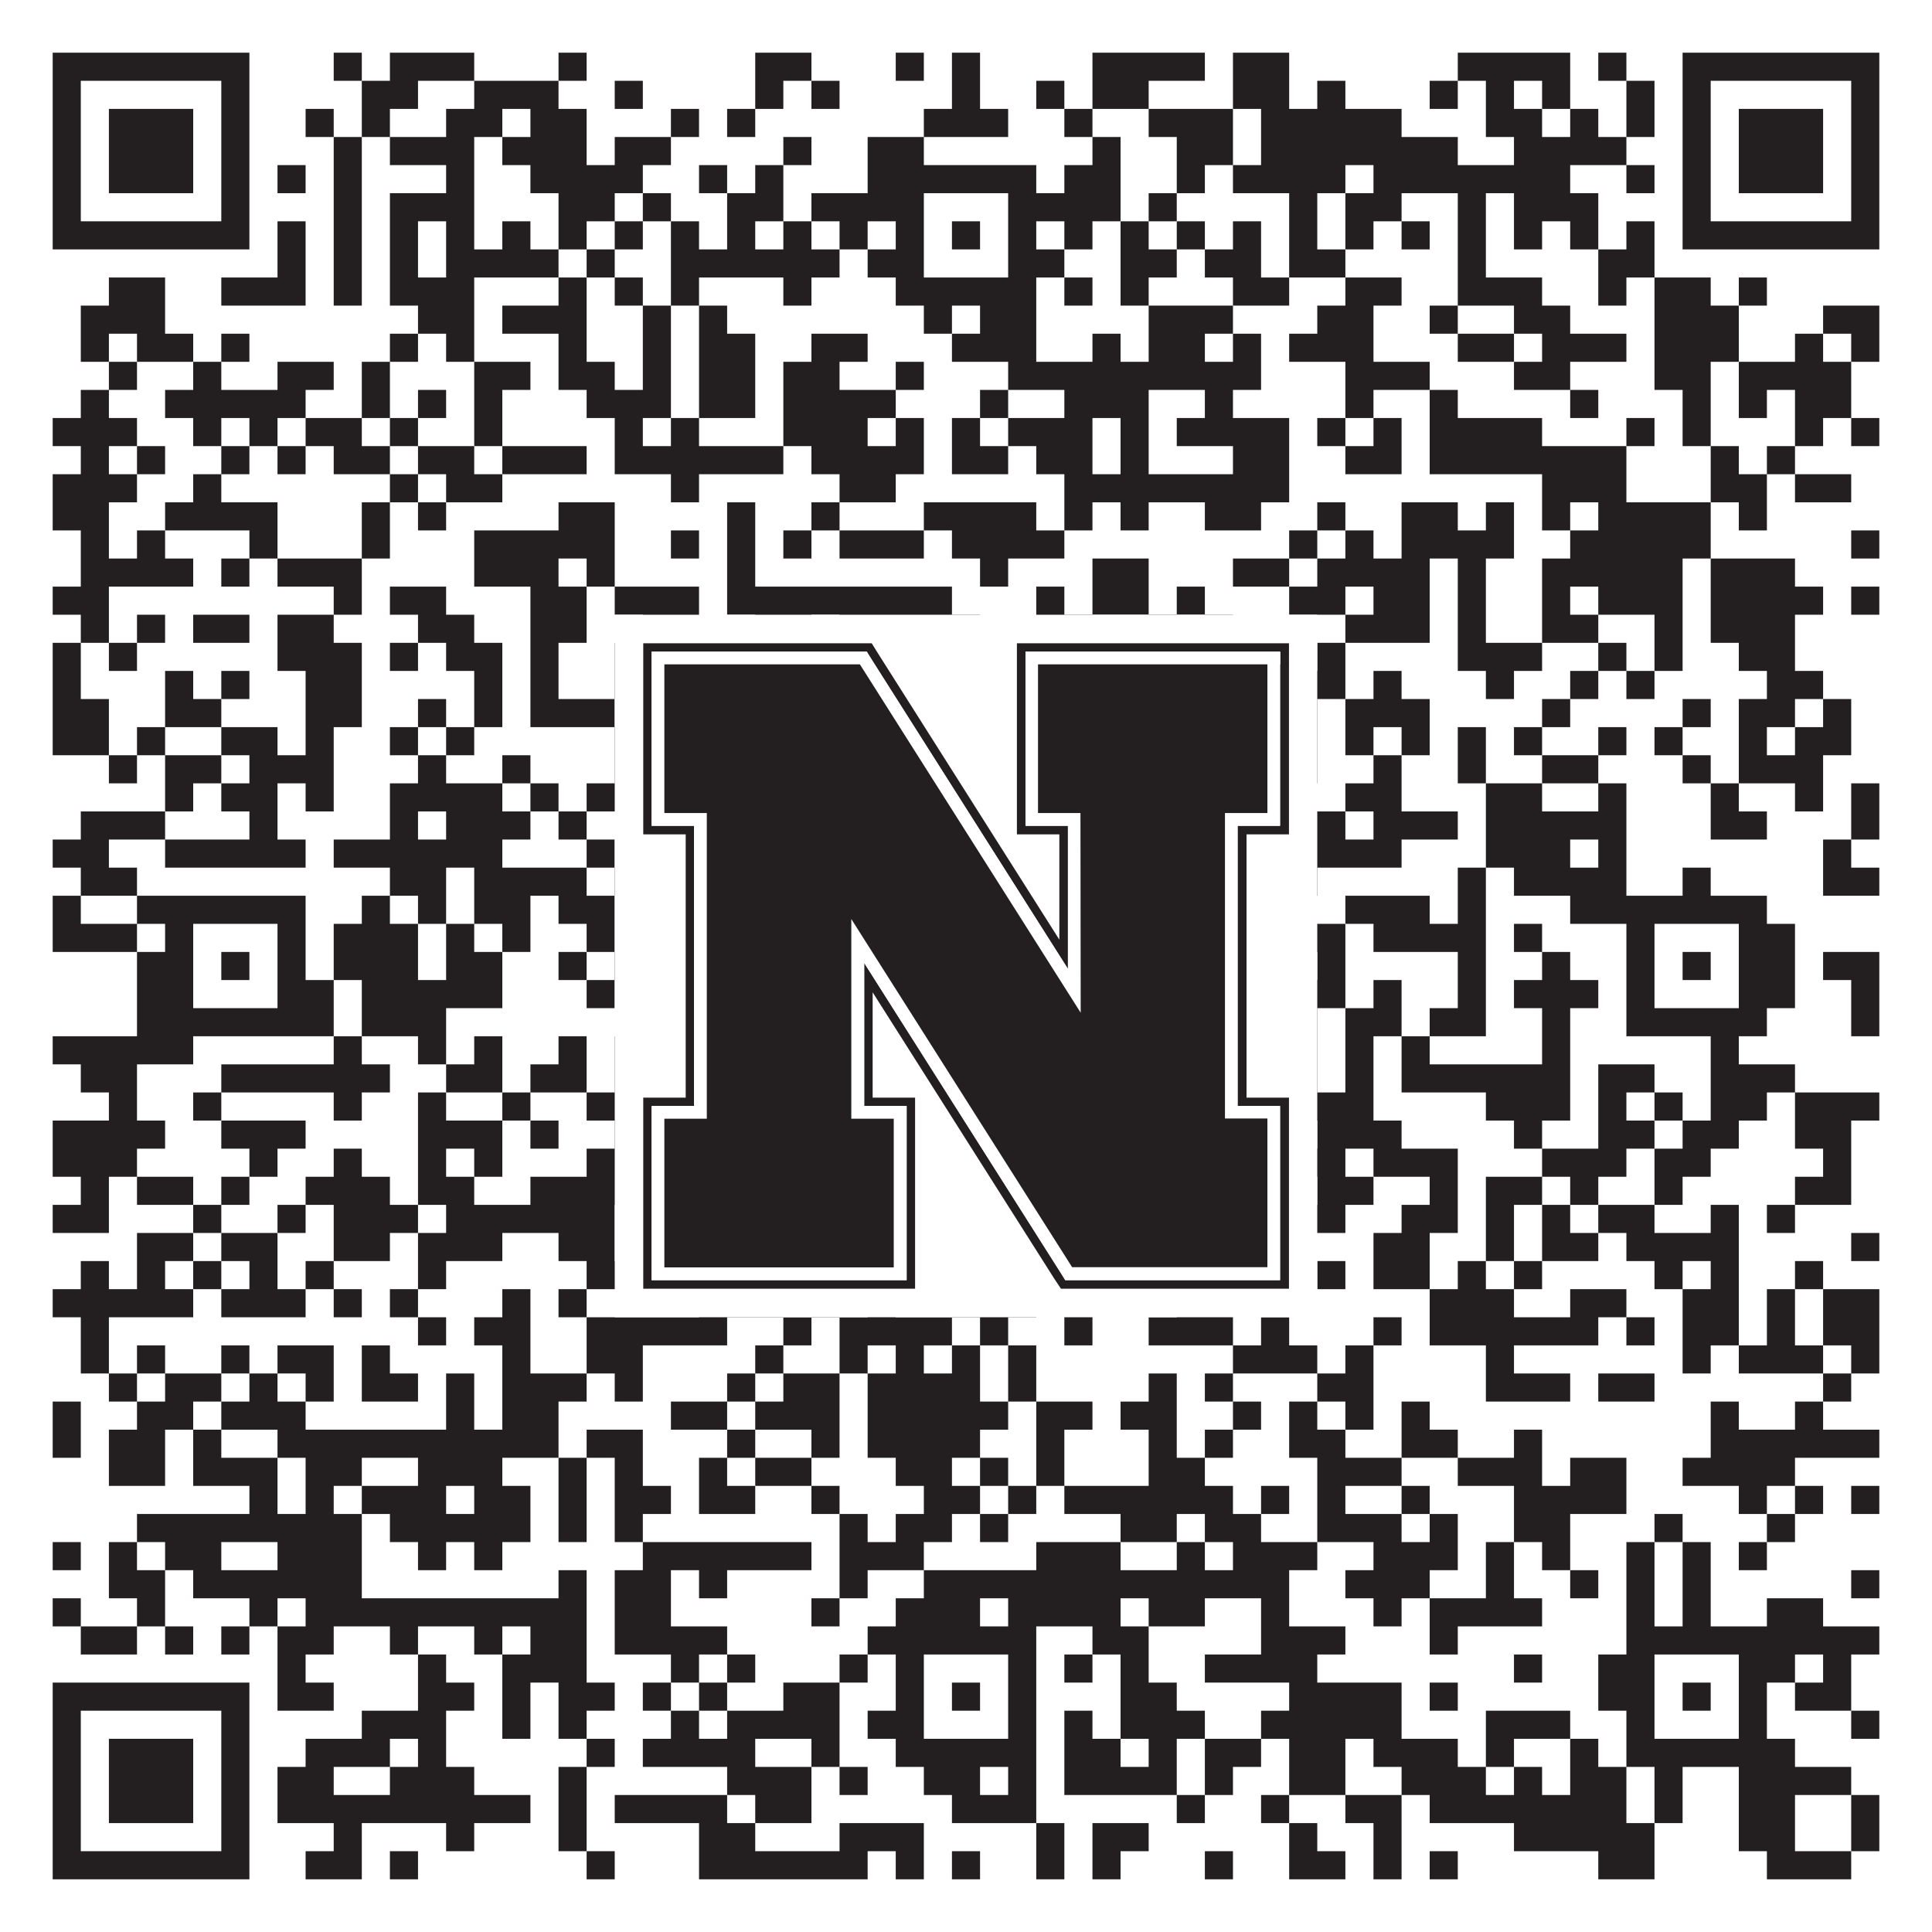 <?xml version="1.0"?>
<svg xmlns="http://www.w3.org/2000/svg" xmlns:xlink="http://www.w3.org/1999/xlink" version="1.1" width="1100px" height="1100px" viewBox="0 0 1100 1100"><rect x="0" y="0" width="1100" height="1100" fill="#ffffff" fill-opacity="1"/><path fill="#231f20" fill-opacity="1" d="M30,30L142,30L142,46L30,46ZM190,30L206,30L206,46L190,46ZM222,30L270,30L270,46L222,46ZM318,30L334,30L334,46L318,46ZM430,30L462,30L462,46L430,46ZM510,30L526,30L526,46L510,46ZM542,30L558,30L558,46L542,46ZM622,30L686,30L686,46L622,46ZM702,30L734,30L734,46L702,46ZM830,30L894,30L894,46L830,46ZM910,30L926,30L926,46L910,46ZM958,30L1070,30L1070,46L958,46ZM30,46L46,46L46,62L30,62ZM126,46L142,46L142,62L126,62ZM206,46L238,46L238,62L206,62ZM270,46L318,46L318,62L270,62ZM350,46L366,46L366,62L350,62ZM430,46L446,46L446,62L430,62ZM462,46L478,46L478,62L462,62ZM542,46L558,46L558,62L542,62ZM590,46L606,46L606,62L590,62ZM622,46L654,46L654,62L622,62ZM702,46L734,46L734,62L702,62ZM750,46L766,46L766,62L750,62ZM814,46L830,46L830,62L814,62ZM846,46L862,46L862,62L846,62ZM878,46L894,46L894,62L878,62ZM926,46L942,46L942,62L926,62ZM958,46L974,46L974,62L958,62ZM1054,46L1070,46L1070,62L1054,62ZM30,62L46,62L46,78L30,78ZM62,62L110,62L110,78L62,78ZM126,62L142,62L142,78L126,78ZM174,62L190,62L190,78L174,78ZM206,62L222,62L222,78L206,78ZM254,62L286,62L286,78L254,78ZM302,62L334,62L334,78L302,78ZM382,62L398,62L398,78L382,78ZM414,62L430,62L430,78L414,78ZM526,62L574,62L574,78L526,78ZM606,62L622,62L622,78L606,78ZM654,62L702,62L702,78L654,78ZM718,62L798,62L798,78L718,78ZM846,62L878,62L878,78L846,78ZM894,62L910,62L910,78L894,78ZM926,62L942,62L942,78L926,78ZM958,62L974,62L974,78L958,78ZM990,62L1038,62L1038,78L990,78ZM1054,62L1070,62L1070,78L1054,78ZM30,78L46,78L46,94L30,94ZM62,78L110,78L110,94L62,94ZM126,78L142,78L142,94L126,94ZM190,78L206,78L206,94L190,94ZM222,78L270,78L270,94L222,94ZM286,78L334,78L334,94L286,94ZM350,78L382,78L382,94L350,94ZM446,78L462,78L462,94L446,94ZM494,78L526,78L526,94L494,94ZM622,78L638,78L638,94L622,94ZM670,78L702,78L702,94L670,94ZM718,78L830,78L830,94L718,94ZM862,78L926,78L926,94L862,94ZM958,78L974,78L974,94L958,94ZM990,78L1038,78L1038,94L990,94ZM1054,78L1070,78L1070,94L1054,94ZM30,94L46,94L46,110L30,110ZM62,94L110,94L110,110L62,110ZM126,94L142,94L142,110L126,110ZM158,94L174,94L174,110L158,110ZM190,94L206,94L206,110L190,110ZM254,94L270,94L270,110L254,110ZM302,94L366,94L366,110L302,110ZM398,94L414,94L414,110L398,110ZM430,94L446,94L446,110L430,110ZM494,94L590,94L590,110L494,110ZM606,94L638,94L638,110L606,110ZM670,94L686,94L686,110L670,110ZM702,94L766,94L766,110L702,110ZM782,94L894,94L894,110L782,110ZM926,94L942,94L942,110L926,110ZM958,94L974,94L974,110L958,110ZM990,94L1038,94L1038,110L990,110ZM1054,94L1070,94L1070,110L1054,110ZM30,110L46,110L46,126L30,126ZM126,110L142,110L142,126L126,126ZM190,110L206,110L206,126L190,126ZM222,110L270,110L270,126L222,126ZM318,110L350,110L350,126L318,126ZM366,110L382,110L382,126L366,126ZM414,110L446,110L446,126L414,126ZM462,110L526,110L526,126L462,126ZM574,110L638,110L638,126L574,126ZM654,110L670,110L670,126L654,126ZM734,110L750,110L750,126L734,126ZM766,110L798,110L798,126L766,126ZM830,110L846,110L846,126L830,126ZM862,110L910,110L910,126L862,126ZM958,110L974,110L974,126L958,126ZM1054,110L1070,110L1070,126L1054,126ZM30,126L142,126L142,142L30,142ZM158,126L174,126L174,142L158,142ZM190,126L206,126L206,142L190,142ZM222,126L238,126L238,142L222,142ZM254,126L270,126L270,142L254,142ZM286,126L302,126L302,142L286,142ZM318,126L334,126L334,142L318,142ZM350,126L366,126L366,142L350,142ZM382,126L398,126L398,142L382,142ZM414,126L430,126L430,142L414,142ZM446,126L462,126L462,142L446,142ZM478,126L494,126L494,142L478,142ZM510,126L526,126L526,142L510,142ZM542,126L558,126L558,142L542,142ZM574,126L590,126L590,142L574,142ZM606,126L622,126L622,142L606,142ZM638,126L654,126L654,142L638,142ZM670,126L686,126L686,142L670,142ZM702,126L718,126L718,142L702,142ZM734,126L750,126L750,142L734,142ZM766,126L782,126L782,142L766,142ZM798,126L814,126L814,142L798,142ZM830,126L846,126L846,142L830,142ZM862,126L878,126L878,142L862,142ZM894,126L910,126L910,142L894,142ZM926,126L942,126L942,142L926,142ZM958,126L1070,126L1070,142L958,142ZM158,142L174,142L174,158L158,158ZM190,142L206,142L206,158L190,158ZM222,142L238,142L238,158L222,158ZM254,142L318,142L318,158L254,158ZM334,142L350,142L350,158L334,158ZM382,142L478,142L478,158L382,158ZM494,142L526,142L526,158L494,158ZM574,142L606,142L606,158L574,158ZM638,142L670,142L670,158L638,158ZM686,142L718,142L718,158L686,158ZM734,142L766,142L766,158L734,158ZM830,142L846,142L846,158L830,158ZM910,142L942,142L942,158L910,158ZM62,158L94,158L94,174L62,174ZM126,158L174,158L174,174L126,174ZM190,158L206,158L206,174L190,174ZM222,158L270,158L270,174L222,174ZM318,158L334,158L334,174L318,174ZM350,158L366,158L366,174L350,174ZM382,158L398,158L398,174L382,174ZM446,158L462,158L462,174L446,174ZM510,158L590,158L590,174L510,174ZM606,158L622,158L622,174L606,174ZM638,158L654,158L654,174L638,174ZM702,158L734,158L734,174L702,174ZM766,158L798,158L798,174L766,174ZM830,158L878,158L878,174L830,174ZM910,158L926,158L926,174L910,174ZM942,158L974,158L974,174L942,174ZM990,158L1006,158L1006,174L990,174ZM46,174L94,174L94,190L46,190ZM238,174L270,174L270,190L238,190ZM286,174L334,174L334,190L286,190ZM366,174L382,174L382,190L366,190ZM398,174L414,174L414,190L398,190ZM526,174L542,174L542,190L526,190ZM558,174L590,174L590,190L558,190ZM654,174L702,174L702,190L654,190ZM750,174L782,174L782,190L750,190ZM814,174L830,174L830,190L814,190ZM862,174L894,174L894,190L862,190ZM942,174L990,174L990,190L942,190ZM1038,174L1070,174L1070,190L1038,190ZM46,190L62,190L62,206L46,206ZM78,190L110,190L110,206L78,206ZM126,190L142,190L142,206L126,206ZM222,190L238,190L238,206L222,206ZM254,190L270,190L270,206L254,206ZM318,190L334,190L334,206L318,206ZM366,190L382,190L382,206L366,206ZM398,190L430,190L430,206L398,206ZM462,190L494,190L494,206L462,206ZM542,190L590,190L590,206L542,206ZM622,190L638,190L638,206L622,206ZM654,190L686,190L686,206L654,206ZM702,190L718,190L718,206L702,206ZM734,190L782,190L782,206L734,206ZM830,190L862,190L862,206L830,206ZM878,190L926,190L926,206L878,206ZM942,190L990,190L990,206L942,206ZM1022,190L1038,190L1038,206L1022,206ZM1054,190L1070,190L1070,206L1054,206ZM62,206L78,206L78,222L62,222ZM110,206L126,206L126,222L110,222ZM158,206L190,206L190,222L158,222ZM206,206L222,206L222,222L206,222ZM270,206L302,206L302,222L270,222ZM318,206L350,206L350,222L318,222ZM366,206L382,206L382,222L366,222ZM398,206L430,206L430,222L398,222ZM446,206L478,206L478,222L446,222ZM510,206L526,206L526,222L510,222ZM574,206L718,206L718,222L574,222ZM766,206L814,206L814,222L766,222ZM862,206L894,206L894,222L862,222ZM942,206L974,206L974,222L942,222ZM990,206L1054,206L1054,222L990,222ZM46,222L62,222L62,238L46,238ZM94,222L174,222L174,238L94,238ZM206,222L222,222L222,238L206,238ZM238,222L254,222L254,238L238,238ZM270,222L286,222L286,238L270,238ZM334,222L382,222L382,238L334,238ZM398,222L430,222L430,238L398,238ZM446,222L510,222L510,238L446,238ZM558,222L574,222L574,238L558,238ZM606,222L654,222L654,238L606,238ZM686,222L702,222L702,238L686,238ZM766,222L782,222L782,238L766,238ZM814,222L830,222L830,238L814,238ZM894,222L910,222L910,238L894,238ZM958,222L974,222L974,238L958,238ZM990,222L1006,222L1006,238L990,238ZM1022,222L1054,222L1054,238L1022,238ZM30,238L78,238L78,254L30,254ZM110,238L126,238L126,254L110,254ZM142,238L158,238L158,254L142,254ZM174,238L206,238L206,254L174,254ZM222,238L238,238L238,254L222,254ZM270,238L286,238L286,254L270,254ZM350,238L366,238L366,254L350,254ZM382,238L398,238L398,254L382,254ZM446,238L494,238L494,254L446,254ZM510,238L526,238L526,254L510,254ZM542,238L558,238L558,254L542,254ZM574,238L622,238L622,254L574,254ZM638,238L654,238L654,254L638,254ZM670,238L734,238L734,254L670,254ZM750,238L766,238L766,254L750,254ZM782,238L798,238L798,254L782,254ZM814,238L878,238L878,254L814,254ZM926,238L942,238L942,254L926,254ZM958,238L974,238L974,254L958,254ZM1022,238L1038,238L1038,254L1022,254ZM1054,238L1070,238L1070,254L1054,254ZM46,254L62,254L62,270L46,270ZM78,254L94,254L94,270L78,270ZM126,254L142,254L142,270L126,270ZM158,254L174,254L174,270L158,270ZM190,254L222,254L222,270L190,270ZM238,254L270,254L270,270L238,270ZM286,254L334,254L334,270L286,270ZM350,254L446,254L446,270L350,270ZM462,254L526,254L526,270L462,270ZM542,254L574,254L574,270L542,270ZM590,254L622,254L622,270L590,270ZM638,254L654,254L654,270L638,270ZM702,254L734,254L734,270L702,270ZM766,254L798,254L798,270L766,270ZM814,254L926,254L926,270L814,270ZM974,254L990,254L990,270L974,270ZM1006,254L1022,254L1022,270L1006,270ZM30,270L78,270L78,286L30,286ZM110,270L126,270L126,286L110,286ZM222,270L238,270L238,286L222,286ZM254,270L286,270L286,286L254,286ZM382,270L398,270L398,286L382,286ZM478,270L510,270L510,286L478,286ZM606,270L734,270L734,286L606,286ZM878,270L926,270L926,286L878,286ZM974,270L1006,270L1006,286L974,286ZM1022,270L1054,270L1054,286L1022,286ZM30,286L62,286L62,302L30,302ZM94,286L158,286L158,302L94,302ZM206,286L222,286L222,302L206,302ZM238,286L254,286L254,302L238,302ZM318,286L350,286L350,302L318,302ZM414,286L430,286L430,302L414,302ZM462,286L478,286L478,302L462,302ZM526,286L590,286L590,302L526,302ZM606,286L622,286L622,302L606,302ZM638,286L654,286L654,302L638,302ZM686,286L718,286L718,302L686,302ZM750,286L766,286L766,302L750,302ZM798,286L830,286L830,302L798,302ZM846,286L862,286L862,302L846,302ZM878,286L894,286L894,302L878,302ZM910,286L974,286L974,302L910,302ZM990,286L1006,286L1006,302L990,302ZM46,302L62,302L62,318L46,318ZM78,302L94,302L94,318L78,318ZM142,302L158,302L158,318L142,318ZM206,302L222,302L222,318L206,318ZM270,302L350,302L350,318L270,318ZM382,302L398,302L398,318L382,318ZM414,302L430,302L430,318L414,318ZM446,302L462,302L462,318L446,318ZM478,302L526,302L526,318L478,318ZM542,302L606,302L606,318L542,318ZM734,302L750,302L750,318L734,318ZM766,302L782,302L782,318L766,318ZM798,302L862,302L862,318L798,318ZM894,302L974,302L974,318L894,318ZM1054,302L1070,302L1070,318L1054,318ZM46,318L110,318L110,334L46,334ZM126,318L142,318L142,334L126,334ZM158,318L206,318L206,334L158,334ZM270,318L318,318L318,334L270,334ZM334,318L350,318L350,334L334,334ZM414,318L430,318L430,334L414,334ZM558,318L574,318L574,334L558,334ZM622,318L654,318L654,334L622,334ZM702,318L734,318L734,334L702,334ZM750,318L814,318L814,334L750,334ZM830,318L846,318L846,334L830,334ZM878,318L958,318L958,334L878,334ZM974,318L1022,318L1022,334L974,334ZM30,334L62,334L62,350L30,350ZM190,334L206,334L206,350L190,350ZM222,334L254,334L254,350L222,350ZM302,334L334,334L334,350L302,350ZM350,334L398,334L398,350L350,350ZM414,334L542,334L542,350L414,350ZM590,334L606,334L606,350L590,350ZM622,334L654,334L654,350L622,350ZM670,334L686,334L686,350L670,350ZM734,334L766,334L766,350L734,350ZM782,334L814,334L814,350L782,350ZM830,334L846,334L846,350L830,350ZM878,334L894,334L894,350L878,350ZM910,334L958,334L958,350L910,350ZM974,334L1038,334L1038,350L974,350ZM1054,334L1070,334L1070,350L1054,350ZM46,350L62,350L62,366L46,366ZM78,350L94,350L94,366L78,366ZM110,350L142,350L142,366L110,366ZM158,350L190,350L190,366L158,366ZM238,350L270,350L270,366L238,366ZM302,350L334,350L334,366L302,366ZM366,350L398,350L398,366L366,366ZM430,350L462,350L462,366L430,366ZM478,350L558,350L558,366L478,366ZM590,350L622,350L622,366L590,366ZM654,350L670,350L670,366L654,366ZM686,350L702,350L702,366L686,366ZM766,350L814,350L814,366L766,366ZM830,350L846,350L846,366L830,366ZM878,350L910,350L910,366L878,366ZM942,350L958,350L958,366L942,366ZM974,350L1022,350L1022,366L974,366ZM30,366L46,366L46,382L30,382ZM62,366L78,366L78,382L62,382ZM158,366L206,366L206,382L158,382ZM222,366L238,366L238,382L222,382ZM254,366L286,366L286,382L254,382ZM302,366L318,366L318,382L302,382ZM350,366L366,366L366,382L350,382ZM414,366L430,366L430,382L414,382ZM446,366L462,366L462,382L446,382ZM494,366L510,366L510,382L494,382ZM542,366L590,366L590,382L542,382ZM622,366L638,366L638,382L622,382ZM686,366L702,366L702,382L686,382ZM718,366L734,366L734,382L718,382ZM750,366L766,366L766,382L750,382ZM830,366L878,366L878,382L830,382ZM910,366L926,366L926,382L910,382ZM942,366L958,366L958,382L942,382ZM990,366L1022,366L1022,382L990,382ZM30,382L46,382L46,398L30,398ZM94,382L110,382L110,398L94,398ZM126,382L142,382L142,398L126,398ZM174,382L206,382L206,398L174,398ZM270,382L286,382L286,398L270,398ZM302,382L318,382L318,398L302,398ZM350,382L366,382L366,398L350,398ZM382,382L398,382L398,398L382,398ZM446,382L462,382L462,398L446,398ZM478,382L494,382L494,398L478,398ZM526,382L542,382L542,398L526,398ZM590,382L654,382L654,398L590,398ZM702,382L766,382L766,398L702,398ZM782,382L798,382L798,398L782,398ZM846,382L862,382L862,398L846,398ZM894,382L910,382L910,398L894,398ZM926,382L942,382L942,398L926,398ZM1006,382L1038,382L1038,398L1006,398ZM30,398L62,398L62,414L30,414ZM94,398L126,398L126,414L94,414ZM174,398L206,398L206,414L174,414ZM238,398L254,398L254,414L238,414ZM270,398L286,398L286,414L270,414ZM302,398L350,398L350,414L302,414ZM366,398L382,398L382,414L366,414ZM414,398L430,398L430,414L414,414ZM446,398L462,398L462,414L446,414ZM510,398L526,398L526,414L510,414ZM542,398L622,398L622,414L542,414ZM638,398L686,398L686,414L638,414ZM702,398L750,398L750,414L702,414ZM766,398L814,398L814,414L766,414ZM878,398L894,398L894,414L878,414ZM958,398L974,398L974,414L958,414ZM990,398L1022,398L1022,414L990,414ZM1038,398L1054,398L1054,414L1038,414ZM30,414L62,414L62,430L30,430ZM78,414L94,414L94,430L78,430ZM126,414L158,414L158,430L126,430ZM174,414L190,414L190,430L174,430ZM222,414L238,414L238,430L222,430ZM254,414L270,414L270,430L254,430ZM350,414L366,414L366,430L350,430ZM382,414L414,414L414,430L382,430ZM446,414L462,414L462,430L446,430ZM478,414L542,414L542,430L478,430ZM558,414L574,414L574,430L558,430ZM590,414L606,414L606,430L590,430ZM638,414L654,414L654,430L638,430ZM686,414L718,414L718,430L686,430ZM734,414L750,414L750,430L734,430ZM766,414L782,414L782,430L766,430ZM798,414L814,414L814,430L798,430ZM830,414L846,414L846,430L830,430ZM862,414L878,414L878,430L862,430ZM910,414L926,414L926,430L910,430ZM942,414L958,414L958,430L942,430ZM990,414L1006,414L1006,430L990,430ZM1022,414L1054,414L1054,430L1022,430ZM62,430L78,430L78,446L62,446ZM94,430L126,430L126,446L94,446ZM142,430L190,430L190,446L142,446ZM238,430L254,430L254,446L238,446ZM286,430L302,430L302,446L286,446ZM350,430L366,430L366,446L350,446ZM414,430L446,430L446,446L414,446ZM462,430L478,430L478,446L462,446ZM510,430L574,430L574,446L510,446ZM590,430L654,430L654,446L590,446ZM686,430L702,430L702,446L686,446ZM734,430L750,430L750,446L734,446ZM782,430L798,430L798,446L782,446ZM830,430L846,430L846,446L830,446ZM878,430L910,430L910,446L878,446ZM958,430L974,430L974,446L958,446ZM990,430L1038,430L1038,446L990,446ZM94,446L110,446L110,462L94,462ZM126,446L158,446L158,462L126,462ZM174,446L190,446L190,462L174,462ZM222,446L286,446L286,462L222,462ZM302,446L318,446L318,462L302,462ZM334,446L366,446L366,462L334,462ZM382,446L398,446L398,462L382,462ZM414,446L446,446L446,462L414,462ZM462,446L478,446L478,462L462,462ZM494,446L510,446L510,462L494,462ZM526,446L542,446L542,462L526,462ZM558,446L574,446L574,462L558,462ZM606,446L622,446L622,462L606,462ZM638,446L670,446L670,462L638,462ZM718,446L734,446L734,462L718,462ZM766,446L798,446L798,462L766,462ZM846,446L878,446L878,462L846,462ZM910,446L926,446L926,462L910,462ZM974,446L990,446L990,462L974,462ZM1022,446L1038,446L1038,462L1022,462ZM1054,446L1070,446L1070,462L1054,462ZM46,462L94,462L94,478L46,478ZM142,462L158,462L158,478L142,478ZM222,462L238,462L238,478L222,478ZM254,462L302,462L302,478L254,478ZM318,462L334,462L334,478L318,478ZM366,462L382,462L382,478L366,478ZM398,462L414,462L414,478L398,478ZM430,462L446,462L446,478L430,478ZM462,462L510,462L510,478L462,478ZM574,462L606,462L606,478L574,478ZM638,462L686,462L686,478L638,478ZM734,462L766,462L766,478L734,478ZM782,462L830,462L830,478L782,478ZM846,462L926,462L926,478L846,478ZM974,462L1006,462L1006,478L974,478ZM1054,462L1070,462L1070,478L1054,478ZM30,478L62,478L62,494L30,494ZM94,478L174,478L174,494L94,494ZM190,478L286,478L286,494L190,494ZM334,478L350,478L350,494L334,494ZM382,478L398,478L398,494L382,494ZM414,478L430,478L430,494L414,494ZM478,478L526,478L526,494L478,494ZM542,478L558,478L558,494L542,494ZM574,478L590,478L590,494L574,494ZM606,478L622,478L622,494L606,494ZM734,478L798,478L798,494L734,494ZM846,478L894,478L894,494L846,494ZM910,478L926,478L926,494L910,494ZM1038,478L1054,478L1054,494L1038,494ZM46,494L78,494L78,510L46,510ZM222,494L254,494L254,510L222,510ZM270,494L334,494L334,510L270,510ZM350,494L366,494L366,510L350,510ZM382,494L398,494L398,510L382,510ZM446,494L462,494L462,510L446,510ZM478,494L494,494L494,510L478,510ZM542,494L558,494L558,510L542,510ZM622,494L638,494L638,510L622,510ZM734,494L750,494L750,510L734,510ZM830,494L846,494L846,510L830,510ZM862,494L926,494L926,510L862,510ZM958,494L974,494L974,510L958,510ZM1038,494L1070,494L1070,510L1038,510ZM30,510L46,510L46,526L30,526ZM78,510L174,510L174,526L78,526ZM206,510L222,510L222,526L206,526ZM238,510L254,510L254,526L238,526ZM270,510L302,510L302,526L270,526ZM318,510L350,510L350,526L318,526ZM414,510L446,510L446,526L414,526ZM462,510L638,510L638,526L462,526ZM686,510L718,510L718,526L686,526ZM766,510L814,510L814,526L766,526ZM830,510L846,510L846,526L830,526ZM894,510L1006,510L1006,526L894,526ZM30,526L78,526L78,542L30,542ZM94,526L110,526L110,542L94,542ZM158,526L174,526L174,542L158,542ZM190,526L238,526L238,542L190,542ZM254,526L270,526L270,542L254,542ZM286,526L302,526L302,542L286,542ZM334,526L350,526L350,542L334,542ZM366,526L398,526L398,542L366,542ZM414,526L430,526L430,542L414,542ZM494,526L526,526L526,542L494,542ZM574,526L590,526L590,542L574,542ZM638,526L670,526L670,542L638,542ZM686,526L718,526L718,542L686,542ZM734,526L766,526L766,542L734,542ZM782,526L846,526L846,542L782,542ZM862,526L878,526L878,542L862,542ZM926,526L942,526L942,542L926,542ZM990,526L1022,526L1022,542L990,542ZM78,542L110,542L110,558L78,558ZM126,542L142,542L142,558L126,558ZM158,542L174,542L174,558L158,558ZM190,542L238,542L238,558L190,558ZM254,542L286,542L286,558L254,558ZM318,542L334,542L334,558L318,558ZM350,542L366,542L366,558L350,558ZM398,542L430,542L430,558L398,558ZM462,542L478,542L478,558L462,558ZM494,542L526,542L526,558L494,558ZM542,542L558,542L558,558L542,558ZM574,542L622,542L622,558L574,558ZM686,542L718,542L718,558L686,558ZM750,542L766,542L766,558L750,558ZM830,542L846,542L846,558L830,558ZM878,542L894,542L894,558L878,558ZM926,542L942,542L942,558L926,558ZM958,542L974,542L974,558L958,558ZM990,542L1022,542L1022,558L990,558ZM1038,542L1070,542L1070,558L1038,558ZM78,558L110,558L110,574L78,574ZM158,558L190,558L190,574L158,574ZM206,558L286,558L286,574L206,574ZM334,558L350,558L350,574L334,574ZM382,558L398,558L398,574L382,574ZM446,558L494,558L494,574L446,574ZM510,558L526,558L526,574L510,574ZM574,558L590,558L590,574L574,574ZM638,558L654,558L654,574L638,574ZM670,558L766,558L766,574L670,574ZM782,558L798,558L798,574L782,574ZM830,558L846,558L846,574L830,574ZM862,558L910,558L910,574L862,574ZM926,558L942,558L942,574L926,574ZM990,558L1022,558L1022,574L990,574ZM1054,558L1070,558L1070,574L1054,574ZM78,574L190,574L190,590L78,590ZM206,574L254,574L254,590L206,590ZM382,574L414,574L414,590L382,590ZM462,574L478,574L478,590L462,590ZM510,574L606,574L606,590L510,590ZM654,574L670,574L670,590L654,590ZM686,574L750,574L750,590L686,590ZM766,574L798,574L798,590L766,590ZM814,574L846,574L846,590L814,590ZM878,574L894,574L894,590L878,590ZM926,574L1006,574L1006,590L926,590ZM1054,574L1070,574L1070,590L1054,590ZM30,590L110,590L110,606L30,606ZM190,590L206,590L206,606L190,606ZM238,590L254,590L254,606L238,606ZM270,590L286,590L286,606L270,606ZM318,590L334,590L334,606L318,606ZM350,590L382,590L382,606L350,606ZM414,590L478,590L478,606L414,606ZM494,590L542,590L542,606L494,606ZM558,590L638,590L638,606L558,606ZM702,590L750,590L750,606L702,606ZM766,590L782,590L782,606L766,606ZM798,590L814,590L814,606L798,606ZM878,590L894,590L894,606L878,606ZM974,590L990,590L990,606L974,606ZM46,606L78,606L78,622L46,622ZM126,606L222,606L222,622L126,622ZM254,606L286,606L286,622L254,622ZM302,606L334,606L334,622L302,622ZM350,606L366,606L366,622L350,622ZM398,606L462,606L462,622L398,622ZM478,606L494,606L494,622L478,622ZM542,606L558,606L558,622L542,622ZM590,606L638,606L638,622L590,622ZM654,606L702,606L702,622L654,622ZM734,606L750,606L750,622L734,622ZM766,606L782,606L782,622L766,622ZM798,606L894,606L894,622L798,622ZM910,606L942,606L942,622L910,622ZM974,606L1022,606L1022,622L974,622ZM62,622L78,622L78,638L62,638ZM110,622L126,622L126,638L110,638ZM190,622L206,622L206,638L190,638ZM238,622L254,622L254,638L238,638ZM286,622L302,622L302,638L286,638ZM334,622L366,622L366,638L334,638ZM398,622L430,622L430,638L398,638ZM446,622L526,622L526,638L446,638ZM542,622L574,622L574,638L542,638ZM590,622L638,622L638,638L590,638ZM654,622L670,622L670,638L654,638ZM686,622L718,622L718,638L686,638ZM734,622L782,622L782,638L734,638ZM846,622L894,622L894,638L846,638ZM910,622L926,622L926,638L910,638ZM942,622L958,622L958,638L942,638ZM974,622L1006,622L1006,638L974,638ZM1022,622L1070,622L1070,638L1022,638ZM30,638L94,638L94,654L30,654ZM126,638L174,638L174,654L126,654ZM238,638L286,638L286,654L238,654ZM302,638L318,638L318,654L302,654ZM350,638L382,638L382,654L350,654ZM430,638L446,638L446,654L430,654ZM462,638L510,638L510,654L462,654ZM542,638L558,638L558,654L542,654ZM574,638L622,638L622,654L574,654ZM686,638L702,638L702,654L686,654ZM718,638L734,638L734,654L718,654ZM750,638L798,638L798,654L750,654ZM862,638L878,638L878,654L862,654ZM910,638L942,638L942,654L910,654ZM958,638L990,638L990,654L958,654ZM1022,638L1054,638L1054,654L1022,654ZM30,654L78,654L78,670L30,670ZM142,654L158,654L158,670L142,670ZM190,654L206,654L206,670L190,670ZM238,654L254,654L254,670L238,670ZM270,654L286,654L286,670L270,670ZM334,654L398,654L398,670L334,670ZM446,654L462,654L462,670L446,670ZM494,654L606,654L606,670L494,670ZM622,654L638,654L638,670L622,670ZM654,654L702,654L702,670L654,670ZM734,654L766,654L766,670L734,670ZM782,654L830,654L830,670L782,670ZM878,654L926,654L926,670L878,670ZM942,654L974,654L974,670L942,670ZM1038,654L1054,654L1054,670L1038,670ZM46,670L62,670L62,686L46,686ZM78,670L110,670L110,686L78,686ZM126,670L142,670L142,686L126,686ZM174,670L222,670L222,686L174,686ZM238,670L270,670L270,686L238,686ZM302,670L366,670L366,686L302,686ZM382,670L398,670L398,686L382,686ZM494,670L510,670L510,686L494,686ZM526,670L542,670L542,686L526,686ZM574,670L606,670L606,686L574,686ZM622,670L638,670L638,686L622,686ZM686,670L718,670L718,686L686,686ZM750,670L782,670L782,686L750,686ZM814,670L830,670L830,686L814,686ZM846,670L878,670L878,686L846,686ZM894,670L910,670L910,686L894,686ZM942,670L958,670L958,686L942,686ZM1022,670L1054,670L1054,686L1022,686ZM30,686L62,686L62,702L30,702ZM110,686L126,686L126,702L110,702ZM158,686L174,686L174,702L158,702ZM190,686L238,686L238,702L190,702ZM254,686L350,686L350,702L254,702ZM446,686L478,686L478,702L446,702ZM494,686L510,686L510,702L494,702ZM542,686L590,686L590,702L542,702ZM638,686L654,686L654,702L638,702ZM702,686L718,686L718,702L702,702ZM734,686L766,686L766,702L734,702ZM798,686L830,686L830,702L798,702ZM846,686L862,686L862,702L846,702ZM878,686L894,686L894,702L878,702ZM910,686L942,686L942,702L910,702ZM974,686L990,686L990,702L974,702ZM1006,686L1022,686L1022,702L1006,702ZM78,702L110,702L110,718L78,718ZM126,702L158,702L158,718L126,718ZM190,702L222,702L222,718L190,718ZM238,702L286,702L286,718L238,718ZM318,702L350,702L350,718L318,718ZM382,702L462,702L462,718L382,718ZM494,702L510,702L510,718L494,718ZM526,702L558,702L558,718L526,718ZM590,702L606,702L606,718L590,718ZM622,702L638,702L638,718L622,718ZM782,702L814,702L814,718L782,718ZM846,702L862,702L862,718L846,718ZM878,702L910,702L910,718L878,718ZM926,702L990,702L990,718L926,718ZM1054,702L1070,702L1070,718L1054,718ZM46,718L62,718L62,734L46,734ZM78,718L94,718L94,734L78,734ZM110,718L126,718L126,734L110,734ZM142,718L158,718L158,734L142,734ZM174,718L190,718L190,734L174,734ZM238,718L254,718L254,734L238,734ZM334,718L382,718L382,734L334,734ZM398,718L478,718L478,734L398,734ZM510,718L542,718L542,734L510,734ZM590,718L606,718L606,734L590,734ZM622,718L654,718L654,734L622,734ZM686,718L734,718L734,734L686,734ZM750,718L766,718L766,734L750,734ZM782,718L814,718L814,734L782,734ZM830,718L846,718L846,734L830,734ZM862,718L878,718L878,734L862,734ZM942,718L958,718L958,734L942,734ZM974,718L990,718L990,734L974,734ZM1022,718L1038,718L1038,734L1022,734ZM30,734L110,734L110,750L30,750ZM126,734L174,734L174,750L126,750ZM190,734L206,734L206,750L190,750ZM222,734L238,734L238,750L222,750ZM286,734L302,734L302,750L286,750ZM318,734L334,734L334,750L318,750ZM398,734L446,734L446,750L398,750ZM462,734L478,734L478,750L462,750ZM494,734L510,734L510,750L494,750ZM542,734L590,734L590,750L542,750ZM606,734L622,734L622,750L606,750ZM670,734L702,734L702,750L670,750ZM814,734L862,734L862,750L814,750ZM894,734L926,734L926,750L894,750ZM958,734L990,734L990,750L958,750ZM1006,734L1022,734L1022,750L1006,750ZM1038,734L1070,734L1070,750L1038,750ZM46,750L62,750L62,766L46,766ZM238,750L254,750L254,766L238,766ZM270,750L302,750L302,766L270,766ZM334,750L414,750L414,766L334,766ZM446,750L462,750L462,766L446,766ZM478,750L542,750L542,766L478,766ZM558,750L574,750L574,766L558,766ZM606,750L622,750L622,766L606,766ZM654,750L702,750L702,766L654,766ZM718,750L734,750L734,766L718,766ZM782,750L798,750L798,766L782,766ZM814,750L910,750L910,766L814,766ZM926,750L942,750L942,766L926,766ZM958,750L990,750L990,766L958,766ZM1006,750L1022,750L1022,766L1006,766ZM1038,750L1070,750L1070,766L1038,766ZM46,766L62,766L62,782L46,782ZM78,766L94,766L94,782L78,782ZM126,766L142,766L142,782L126,782ZM158,766L190,766L190,782L158,782ZM206,766L222,766L222,782L206,782ZM286,766L302,766L302,782L286,782ZM334,766L366,766L366,782L334,782ZM430,766L446,766L446,782L430,782ZM478,766L494,766L494,782L478,782ZM510,766L526,766L526,782L510,782ZM542,766L558,766L558,782L542,782ZM574,766L590,766L590,782L574,782ZM702,766L750,766L750,782L702,782ZM766,766L782,766L782,782L766,782ZM846,766L862,766L862,782L846,782ZM958,766L974,766L974,782L958,782ZM990,766L1038,766L1038,782L990,782ZM1054,766L1070,766L1070,782L1054,782ZM62,782L78,782L78,798L62,798ZM94,782L126,782L126,798L94,798ZM142,782L158,782L158,798L142,798ZM174,782L190,782L190,798L174,798ZM206,782L238,782L238,798L206,798ZM254,782L270,782L270,798L254,798ZM286,782L334,782L334,798L286,798ZM350,782L366,782L366,798L350,798ZM414,782L430,782L430,798L414,798ZM446,782L478,782L478,798L446,798ZM494,782L558,782L558,798L494,798ZM574,782L590,782L590,798L574,798ZM654,782L670,782L670,798L654,798ZM686,782L702,782L702,798L686,798ZM750,782L782,782L782,798L750,798ZM846,782L894,782L894,798L846,798ZM910,782L942,782L942,798L910,798ZM1038,782L1054,782L1054,798L1038,798ZM30,798L46,798L46,814L30,814ZM78,798L110,798L110,814L78,814ZM126,798L174,798L174,814L126,814ZM254,798L270,798L270,814L254,814ZM286,798L318,798L318,814L286,814ZM382,798L414,798L414,814L382,814ZM430,798L478,798L478,814L430,814ZM494,798L574,798L574,814L494,814ZM590,798L622,798L622,814L590,814ZM638,798L670,798L670,814L638,814ZM702,798L718,798L718,814L702,814ZM734,798L750,798L750,814L734,814ZM766,798L782,798L782,814L766,814ZM798,798L814,798L814,814L798,814ZM974,798L990,798L990,814L974,814ZM1022,798L1038,798L1038,814L1022,814ZM30,814L46,814L46,830L30,830ZM62,814L94,814L94,830L62,830ZM110,814L126,814L126,830L110,830ZM158,814L318,814L318,830L158,830ZM334,814L366,814L366,830L334,830ZM414,814L430,814L430,830L414,830ZM462,814L478,814L478,830L462,830ZM494,814L558,814L558,830L494,830ZM590,814L606,814L606,830L590,830ZM654,814L670,814L670,830L654,830ZM686,814L702,814L702,830L686,830ZM734,814L766,814L766,830L734,830ZM798,814L830,814L830,830L798,830ZM862,814L878,814L878,830L862,830ZM974,814L1070,814L1070,830L974,830ZM62,830L94,830L94,846L62,846ZM110,830L158,830L158,846L110,846ZM174,830L206,830L206,846L174,846ZM238,830L286,830L286,846L238,846ZM318,830L334,830L334,846L318,846ZM350,830L366,830L366,846L350,846ZM398,830L414,830L414,846L398,846ZM430,830L462,830L462,846L430,846ZM510,830L542,830L542,846L510,846ZM558,830L574,830L574,846L558,846ZM590,830L606,830L606,846L590,846ZM654,830L686,830L686,846L654,846ZM750,830L798,830L798,846L750,846ZM830,830L878,830L878,846L830,846ZM894,830L926,830L926,846L894,846ZM958,830L1022,830L1022,846L958,846ZM142,846L158,846L158,862L142,862ZM174,846L190,846L190,862L174,862ZM206,846L254,846L254,862L206,862ZM270,846L302,846L302,862L270,862ZM318,846L334,846L334,862L318,862ZM350,846L382,846L382,862L350,862ZM398,846L430,846L430,862L398,862ZM462,846L478,846L478,862L462,862ZM526,846L558,846L558,862L526,862ZM574,846L590,846L590,862L574,862ZM606,846L702,846L702,862L606,862ZM718,846L734,846L734,862L718,862ZM750,846L766,846L766,862L750,862ZM798,846L814,846L814,862L798,862ZM862,846L926,846L926,862L862,862ZM990,846L1006,846L1006,862L990,862ZM1022,846L1038,846L1038,862L1022,862ZM1054,846L1070,846L1070,862L1054,862ZM78,862L206,862L206,878L78,878ZM222,862L302,862L302,878L222,878ZM318,862L334,862L334,878L318,878ZM350,862L366,862L366,878L350,878ZM478,862L494,862L494,878L478,878ZM510,862L542,862L542,878L510,878ZM558,862L574,862L574,878L558,878ZM638,862L670,862L670,878L638,878ZM686,862L718,862L718,878L686,878ZM750,862L798,862L798,878L750,878ZM814,862L830,862L830,878L814,878ZM862,862L894,862L894,878L862,878ZM942,862L958,862L958,878L942,878ZM1006,862L1022,862L1022,878L1006,878ZM30,878L46,878L46,894L30,894ZM62,878L78,878L78,894L62,894ZM94,878L126,878L126,894L94,894ZM158,878L206,878L206,894L158,894ZM238,878L254,878L254,894L238,894ZM270,878L286,878L286,894L270,894ZM366,878L462,878L462,894L366,894ZM478,878L526,878L526,894L478,894ZM590,878L638,878L638,894L590,894ZM670,878L686,878L686,894L670,894ZM702,878L750,878L750,894L702,894ZM782,878L830,878L830,894L782,894ZM846,878L862,878L862,894L846,894ZM878,878L894,878L894,894L878,894ZM926,878L942,878L942,894L926,894ZM958,878L974,878L974,894L958,894ZM990,878L1006,878L1006,894L990,894ZM62,894L94,894L94,910L62,910ZM110,894L206,894L206,910L110,910ZM318,894L334,894L334,910L318,910ZM350,894L382,894L382,910L350,910ZM398,894L414,894L414,910L398,910ZM478,894L494,894L494,910L478,910ZM526,894L734,894L734,910L526,910ZM766,894L814,894L814,910L766,910ZM846,894L862,894L862,910L846,910ZM894,894L910,894L910,910L894,910ZM926,894L942,894L942,910L926,910ZM958,894L974,894L974,910L958,910ZM1054,894L1070,894L1070,910L1054,910ZM30,910L46,910L46,926L30,926ZM78,910L94,910L94,926L78,926ZM142,910L158,910L158,926L142,926ZM174,910L334,910L334,926L174,926ZM350,910L382,910L382,926L350,926ZM462,910L478,910L478,926L462,926ZM510,910L558,910L558,926L510,926ZM574,910L638,910L638,926L574,926ZM654,910L686,910L686,926L654,926ZM718,910L734,910L734,926L718,926ZM782,910L798,910L798,926L782,926ZM814,910L878,910L878,926L814,926ZM926,910L942,910L942,926L926,926ZM958,910L974,910L974,926L958,926ZM1006,910L1038,910L1038,926L1006,926ZM46,926L78,926L78,942L46,942ZM94,926L110,926L110,942L94,942ZM126,926L142,926L142,942L126,942ZM158,926L190,926L190,942L158,942ZM222,926L238,926L238,942L222,942ZM270,926L286,926L286,942L270,942ZM302,926L334,926L334,942L302,942ZM350,926L414,926L414,942L350,942ZM494,926L590,926L590,942L494,942ZM622,926L654,926L654,942L622,942ZM718,926L766,926L766,942L718,942ZM814,926L830,926L830,942L814,942ZM926,926L1070,926L1070,942L926,942ZM158,942L174,942L174,958L158,958ZM238,942L254,942L254,958L238,958ZM286,942L334,942L334,958L286,958ZM382,942L398,942L398,958L382,958ZM414,942L430,942L430,958L414,958ZM478,942L494,942L494,958L478,958ZM510,942L526,942L526,958L510,958ZM574,942L590,942L590,958L574,958ZM606,942L622,942L622,958L606,958ZM638,942L654,942L654,958L638,958ZM686,942L750,942L750,958L686,958ZM862,942L878,942L878,958L862,958ZM910,942L942,942L942,958L910,958ZM990,942L1022,942L1022,958L990,958ZM1038,942L1054,942L1054,958L1038,958ZM30,958L142,958L142,974L30,974ZM158,958L190,958L190,974L158,974ZM238,958L270,958L270,974L238,974ZM286,958L302,958L302,974L286,974ZM318,958L350,958L350,974L318,974ZM366,958L382,958L382,974L366,974ZM398,958L414,958L414,974L398,974ZM446,958L478,958L478,974L446,974ZM510,958L526,958L526,974L510,974ZM542,958L558,958L558,974L542,974ZM574,958L590,958L590,974L574,974ZM638,958L670,958L670,974L638,974ZM734,958L798,958L798,974L734,974ZM814,958L830,958L830,974L814,974ZM910,958L942,958L942,974L910,974ZM958,958L974,958L974,974L958,974ZM990,958L1006,958L1006,974L990,974ZM1022,958L1054,958L1054,974L1022,974ZM30,974L46,974L46,990L30,990ZM126,974L142,974L142,990L126,990ZM206,974L254,974L254,990L206,990ZM286,974L302,974L302,990L286,990ZM318,974L334,974L334,990L318,990ZM382,974L398,974L398,990L382,990ZM414,974L478,974L478,990L414,990ZM494,974L526,974L526,990L494,990ZM574,974L590,974L590,990L574,990ZM606,974L622,974L622,990L606,990ZM638,974L686,974L686,990L638,990ZM718,974L798,974L798,990L718,990ZM846,974L894,974L894,990L846,990ZM926,974L942,974L942,990L926,990ZM990,974L1006,974L1006,990L990,990ZM1054,974L1070,974L1070,990L1054,990ZM30,990L46,990L46,1006L30,1006ZM62,990L110,990L110,1006L62,1006ZM126,990L142,990L142,1006L126,1006ZM174,990L222,990L222,1006L174,1006ZM238,990L254,990L254,1006L238,1006ZM334,990L350,990L350,1006L334,1006ZM366,990L430,990L430,1006L366,1006ZM462,990L478,990L478,1006L462,1006ZM510,990L590,990L590,1006L510,1006ZM606,990L638,990L638,1006L606,1006ZM654,990L670,990L670,1006L654,1006ZM686,990L718,990L718,1006L686,1006ZM734,990L766,990L766,1006L734,1006ZM782,990L830,990L830,1006L782,1006ZM846,990L862,990L862,1006L846,1006ZM894,990L910,990L910,1006L894,1006ZM926,990L1022,990L1022,1006L926,1006ZM30,1006L46,1006L46,1022L30,1022ZM62,1006L110,1006L110,1022L62,1022ZM126,1006L142,1006L142,1022L126,1022ZM158,1006L190,1006L190,1022L158,1022ZM222,1006L270,1006L270,1022L222,1022ZM318,1006L334,1006L334,1022L318,1022ZM414,1006L462,1006L462,1022L414,1022ZM478,1006L494,1006L494,1022L478,1022ZM526,1006L558,1006L558,1022L526,1022ZM574,1006L590,1006L590,1022L574,1022ZM606,1006L670,1006L670,1022L606,1022ZM686,1006L702,1006L702,1022L686,1022ZM734,1006L766,1006L766,1022L734,1022ZM798,1006L846,1006L846,1022L798,1022ZM862,1006L878,1006L878,1022L862,1022ZM894,1006L926,1006L926,1022L894,1022ZM942,1006L958,1006L958,1022L942,1022ZM990,1006L1054,1006L1054,1022L990,1022ZM30,1022L46,1022L46,1038L30,1038ZM62,1022L110,1022L110,1038L62,1038ZM126,1022L142,1022L142,1038L126,1038ZM158,1022L302,1022L302,1038L158,1038ZM318,1022L334,1022L334,1038L318,1038ZM350,1022L414,1022L414,1038L350,1038ZM430,1022L462,1022L462,1038L430,1038ZM542,1022L590,1022L590,1038L542,1038ZM670,1022L686,1022L686,1038L670,1038ZM718,1022L734,1022L734,1038L718,1038ZM766,1022L798,1022L798,1038L766,1038ZM814,1022L926,1022L926,1038L814,1038ZM942,1022L958,1022L958,1038L942,1038ZM990,1022L1022,1022L1022,1038L990,1038ZM1054,1022L1070,1022L1070,1038L1054,1038ZM30,1038L46,1038L46,1054L30,1054ZM126,1038L142,1038L142,1054L126,1054ZM190,1038L206,1038L206,1054L190,1054ZM254,1038L270,1038L270,1054L254,1054ZM318,1038L334,1038L334,1054L318,1054ZM398,1038L430,1038L430,1054L398,1054ZM478,1038L526,1038L526,1054L478,1054ZM590,1038L606,1038L606,1054L590,1054ZM622,1038L654,1038L654,1054L622,1054ZM734,1038L750,1038L750,1054L734,1054ZM782,1038L798,1038L798,1054L782,1054ZM862,1038L942,1038L942,1054L862,1054ZM990,1038L1022,1038L1022,1054L990,1054ZM1054,1038L1070,1038L1070,1054L1054,1054ZM30,1054L142,1054L142,1070L30,1070ZM174,1054L206,1054L206,1070L174,1070ZM222,1054L238,1054L238,1070L222,1070ZM334,1054L350,1054L350,1070L334,1070ZM398,1054L494,1054L494,1070L398,1070ZM510,1054L526,1054L526,1070L510,1070ZM542,1054L558,1054L558,1070L542,1070ZM590,1054L606,1054L606,1070L590,1070ZM622,1054L638,1054L638,1070L622,1070ZM686,1054L702,1054L702,1070L686,1070ZM734,1054L766,1054L766,1070L734,1070ZM782,1054L798,1054L798,1070L782,1070ZM814,1054L830,1054L830,1070L814,1070ZM910,1054L942,1054L942,1070L910,1070ZM1006,1054L1054,1054L1054,1070L1006,1070Z"/>
<svg x="350" y="350" width="400" height="400" version="1.1" xmlns="http://www.w3.org/2000/svg" xmlns:xlink="http://www.w3.org/1999/xlink"
	 viewBox="0 0 302.9 302.9" style="enable-background:new 0 0 302.9 302.9;" xml:space="preserve">
<style type="text/css">
	.st0{fill:#FFFFFF;}
	.st1{fill:#231F20;}
</style>
<g>
	<rect class="st0" width="302.9" height="302.9"/>
</g>
<g>
	<g>
		<path class="st1" d="M281.4,12.3h-108v82.4h18.3v45.4L113.4,16.5l-2.6-4.2H12.3v82.4h18.3v113.5H12.3v82.4h117.2v-82.4h-18.3
			v-45.4l78.4,123.6l2.8,4.2h98.3v-82.4h-18.3V94.7h18.3V12.3H281.4L281.4,12.3z M286.9,21.4V91h-18.3v120.8h18.3v75.1h-92.6
			l-1.6-2.6l-85.1-134.2v61.7h18.3v75.1H15.9v-75.1h18.3V91H15.9V15.9h92.7l1.7,2.6l85.1,134.2V91h-18.3V15.9h109.9V21.4L286.9,21.4
			z"/>
		<path class="st0" d="M281.4,15.9H177.1V91h18.3v61.7L110.2,18.5l-1.5-2.6H15.9V91h18.3v120.8H15.9v75.1h109.9v-75.1h-18.3v-61.7
			l85.1,134.2l1.6,2.6h92.6v-75.1h-18.3V91h18.3V15.9H281.4z M120.3,217.4L120.3,217.4v64.1H21.4v-64.1h18.3V85.5H21.4V21.4h84.2
			l95.2,150.1V85.5h-18.3V21.4h98.9v64.1h-18.3v131.8h18.3v64.1h-84.2L102,131.3v86.1C102,217.4,120.3,217.4,120.3,217.4z"/>
	</g>
	<path class="st1" d="M200.9,171.6L200.9,171.6L105.7,21.4H21.4v64.1h18.3v131.8H21.4v64.1h98.9v-64.1H102v-86.1l95.2,150.1h84.2
		v-64.1h-18.3V85.5h18.3V21.4h-98.9v64.1h18.3L200.9,171.6L200.9,171.6z"/>
</g>
</svg>
</svg>
